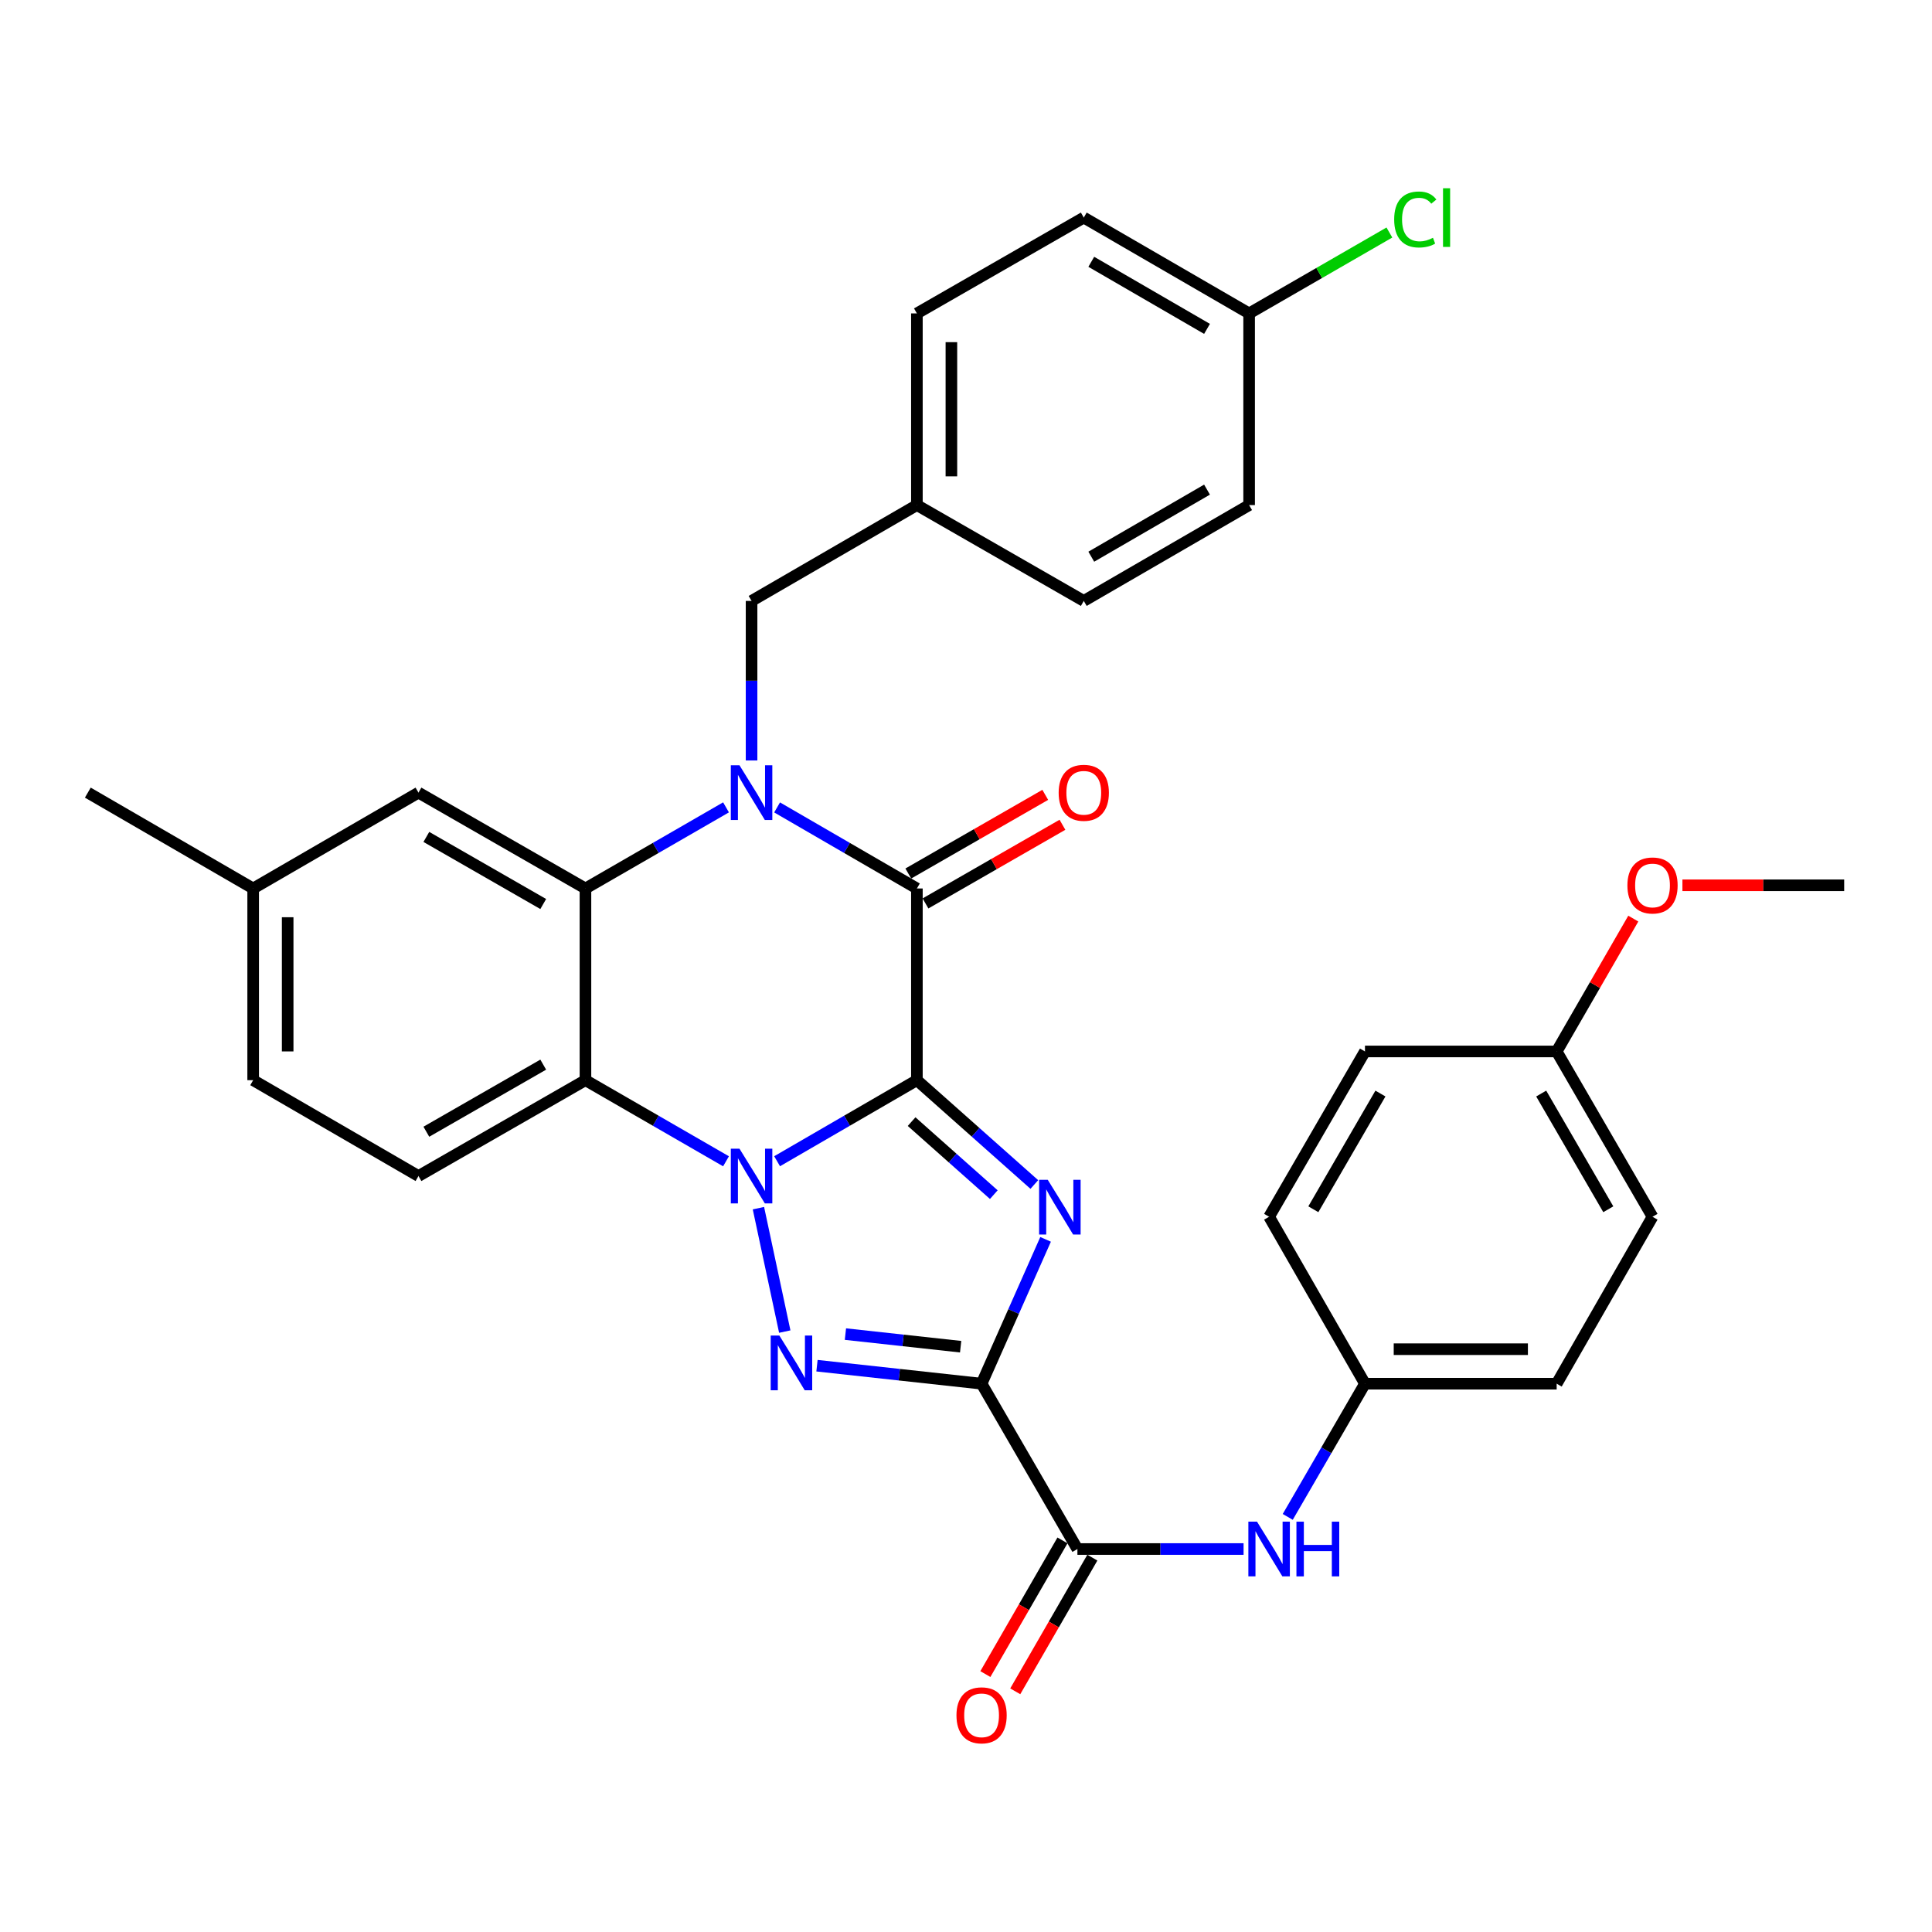 <?xml version='1.0' encoding='iso-8859-1'?>
<svg version='1.1' baseProfile='full'
              xmlns='http://www.w3.org/2000/svg'
                      xmlns:rdkit='http://www.rdkit.org/xml'
                      xmlns:xlink='http://www.w3.org/1999/xlink'
                  xml:space='preserve'
width='1000px' height='1000px' viewBox='0 0 1000 1000'>
<!-- END OF HEADER -->
<rect style='opacity:1.0;fill:#FFFFFF;stroke:none' width='1000' height='1000' x='0' y='0'> </rect>
<path class='bond-0' d='M 474.584,559.099 L 438.403,580.075' style='fill:none;fill-rule:evenodd;stroke:#000000;stroke-width:6px;stroke-linecap:butt;stroke-linejoin:miter;stroke-opacity:1' />
<path class='bond-0' d='M 438.403,580.075 L 402.223,601.051' style='fill:none;fill-rule:evenodd;stroke:#0000FF;stroke-width:6px;stroke-linecap:butt;stroke-linejoin:miter;stroke-opacity:1' />
<path class='bond-1' d='M 474.584,559.099 L 504.975,586.096' style='fill:none;fill-rule:evenodd;stroke:#000000;stroke-width:6px;stroke-linecap:butt;stroke-linejoin:miter;stroke-opacity:1' />
<path class='bond-1' d='M 504.975,586.096 L 535.366,613.093' style='fill:none;fill-rule:evenodd;stroke:#0000FF;stroke-width:6px;stroke-linecap:butt;stroke-linejoin:miter;stroke-opacity:1' />
<path class='bond-1' d='M 471.842,580.548 L 493.116,599.446' style='fill:none;fill-rule:evenodd;stroke:#000000;stroke-width:6px;stroke-linecap:butt;stroke-linejoin:miter;stroke-opacity:1' />
<path class='bond-1' d='M 493.116,599.446 L 514.39,618.344' style='fill:none;fill-rule:evenodd;stroke:#0000FF;stroke-width:6px;stroke-linecap:butt;stroke-linejoin:miter;stroke-opacity:1' />
<path class='bond-5' d='M 474.584,559.099 L 474.584,459.874' style='fill:none;fill-rule:evenodd;stroke:#000000;stroke-width:6px;stroke-linecap:butt;stroke-linejoin:miter;stroke-opacity:1' />
<path class='bond-3' d='M 392.56,625.343 L 406.195,689.228' style='fill:none;fill-rule:evenodd;stroke:#0000FF;stroke-width:6px;stroke-linecap:butt;stroke-linejoin:miter;stroke-opacity:1' />
<path class='bond-6' d='M 375.788,601.082 L 339.409,580.09' style='fill:none;fill-rule:evenodd;stroke:#0000FF;stroke-width:6px;stroke-linecap:butt;stroke-linejoin:miter;stroke-opacity:1' />
<path class='bond-6' d='M 339.409,580.09 L 303.029,559.099' style='fill:none;fill-rule:evenodd;stroke:#000000;stroke-width:6px;stroke-linecap:butt;stroke-linejoin:miter;stroke-opacity:1' />
<path class='bond-2' d='M 541.194,641.49 L 524.629,678.845' style='fill:none;fill-rule:evenodd;stroke:#0000FF;stroke-width:6px;stroke-linecap:butt;stroke-linejoin:miter;stroke-opacity:1' />
<path class='bond-2' d='M 524.629,678.845 L 508.065,716.199' style='fill:none;fill-rule:evenodd;stroke:#000000;stroke-width:6px;stroke-linecap:butt;stroke-linejoin:miter;stroke-opacity:1' />
<path class='bond-8' d='M 508.065,716.199 L 557.668,801.773' style='fill:none;fill-rule:evenodd;stroke:#000000;stroke-width:6px;stroke-linecap:butt;stroke-linejoin:miter;stroke-opacity:1' />
<path class='bond-33' d='M 508.065,716.199 L 465.467,711.54' style='fill:none;fill-rule:evenodd;stroke:#000000;stroke-width:6px;stroke-linecap:butt;stroke-linejoin:miter;stroke-opacity:1' />
<path class='bond-33' d='M 465.467,711.54 L 422.869,706.881' style='fill:none;fill-rule:evenodd;stroke:#0000FF;stroke-width:6px;stroke-linecap:butt;stroke-linejoin:miter;stroke-opacity:1' />
<path class='bond-33' d='M 497.227,697.05 L 467.409,693.789' style='fill:none;fill-rule:evenodd;stroke:#000000;stroke-width:6px;stroke-linecap:butt;stroke-linejoin:miter;stroke-opacity:1' />
<path class='bond-33' d='M 467.409,693.789 L 437.59,690.527' style='fill:none;fill-rule:evenodd;stroke:#0000FF;stroke-width:6px;stroke-linecap:butt;stroke-linejoin:miter;stroke-opacity:1' />
<path class='bond-4' d='M 402.223,417.922 L 438.403,438.898' style='fill:none;fill-rule:evenodd;stroke:#0000FF;stroke-width:6px;stroke-linecap:butt;stroke-linejoin:miter;stroke-opacity:1' />
<path class='bond-4' d='M 438.403,438.898 L 474.584,459.874' style='fill:none;fill-rule:evenodd;stroke:#000000;stroke-width:6px;stroke-linecap:butt;stroke-linejoin:miter;stroke-opacity:1' />
<path class='bond-7' d='M 375.788,417.891 L 339.409,438.883' style='fill:none;fill-rule:evenodd;stroke:#0000FF;stroke-width:6px;stroke-linecap:butt;stroke-linejoin:miter;stroke-opacity:1' />
<path class='bond-7' d='M 339.409,438.883 L 303.029,459.874' style='fill:none;fill-rule:evenodd;stroke:#000000;stroke-width:6px;stroke-linecap:butt;stroke-linejoin:miter;stroke-opacity:1' />
<path class='bond-10' d='M 389.01,393.621 L 389.01,352.329' style='fill:none;fill-rule:evenodd;stroke:#0000FF;stroke-width:6px;stroke-linecap:butt;stroke-linejoin:miter;stroke-opacity:1' />
<path class='bond-10' d='M 389.01,352.329 L 389.01,311.038' style='fill:none;fill-rule:evenodd;stroke:#000000;stroke-width:6px;stroke-linecap:butt;stroke-linejoin:miter;stroke-opacity:1' />
<path class='bond-12' d='M 479.031,467.616 L 514.474,447.259' style='fill:none;fill-rule:evenodd;stroke:#000000;stroke-width:6px;stroke-linecap:butt;stroke-linejoin:miter;stroke-opacity:1' />
<path class='bond-12' d='M 514.474,447.259 L 549.918,426.901' style='fill:none;fill-rule:evenodd;stroke:#FF0000;stroke-width:6px;stroke-linecap:butt;stroke-linejoin:miter;stroke-opacity:1' />
<path class='bond-12' d='M 470.137,452.132 L 505.58,431.774' style='fill:none;fill-rule:evenodd;stroke:#000000;stroke-width:6px;stroke-linecap:butt;stroke-linejoin:miter;stroke-opacity:1' />
<path class='bond-12' d='M 505.58,431.774 L 541.024,411.417' style='fill:none;fill-rule:evenodd;stroke:#FF0000;stroke-width:6px;stroke-linecap:butt;stroke-linejoin:miter;stroke-opacity:1' />
<path class='bond-11' d='M 303.029,559.099 L 216.602,608.711' style='fill:none;fill-rule:evenodd;stroke:#000000;stroke-width:6px;stroke-linecap:butt;stroke-linejoin:miter;stroke-opacity:1' />
<path class='bond-11' d='M 281.175,551.054 L 220.676,585.782' style='fill:none;fill-rule:evenodd;stroke:#000000;stroke-width:6px;stroke-linecap:butt;stroke-linejoin:miter;stroke-opacity:1' />
<path class='bond-34' d='M 303.029,559.099 L 303.029,459.874' style='fill:none;fill-rule:evenodd;stroke:#000000;stroke-width:6px;stroke-linecap:butt;stroke-linejoin:miter;stroke-opacity:1' />
<path class='bond-13' d='M 303.029,459.874 L 216.602,410.262' style='fill:none;fill-rule:evenodd;stroke:#000000;stroke-width:6px;stroke-linecap:butt;stroke-linejoin:miter;stroke-opacity:1' />
<path class='bond-13' d='M 281.175,467.919 L 220.676,433.19' style='fill:none;fill-rule:evenodd;stroke:#000000;stroke-width:6px;stroke-linecap:butt;stroke-linejoin:miter;stroke-opacity:1' />
<path class='bond-9' d='M 557.668,801.773 L 600.67,801.773' style='fill:none;fill-rule:evenodd;stroke:#000000;stroke-width:6px;stroke-linecap:butt;stroke-linejoin:miter;stroke-opacity:1' />
<path class='bond-9' d='M 600.67,801.773 L 643.671,801.773' style='fill:none;fill-rule:evenodd;stroke:#0000FF;stroke-width:6px;stroke-linecap:butt;stroke-linejoin:miter;stroke-opacity:1' />
<path class='bond-14' d='M 549.934,797.312 L 529.978,831.906' style='fill:none;fill-rule:evenodd;stroke:#000000;stroke-width:6px;stroke-linecap:butt;stroke-linejoin:miter;stroke-opacity:1' />
<path class='bond-14' d='M 529.978,831.906 L 510.023,866.5' style='fill:none;fill-rule:evenodd;stroke:#FF0000;stroke-width:6px;stroke-linecap:butt;stroke-linejoin:miter;stroke-opacity:1' />
<path class='bond-14' d='M 565.402,806.234 L 545.446,840.828' style='fill:none;fill-rule:evenodd;stroke:#000000;stroke-width:6px;stroke-linecap:butt;stroke-linejoin:miter;stroke-opacity:1' />
<path class='bond-14' d='M 545.446,840.828 L 525.491,875.423' style='fill:none;fill-rule:evenodd;stroke:#FF0000;stroke-width:6px;stroke-linecap:butt;stroke-linejoin:miter;stroke-opacity:1' />
<path class='bond-15' d='M 666.535,785.14 L 686.52,750.669' style='fill:none;fill-rule:evenodd;stroke:#0000FF;stroke-width:6px;stroke-linecap:butt;stroke-linejoin:miter;stroke-opacity:1' />
<path class='bond-15' d='M 686.52,750.669 L 706.504,716.199' style='fill:none;fill-rule:evenodd;stroke:#000000;stroke-width:6px;stroke-linecap:butt;stroke-linejoin:miter;stroke-opacity:1' />
<path class='bond-16' d='M 389.01,311.038 L 474.584,261.435' style='fill:none;fill-rule:evenodd;stroke:#000000;stroke-width:6px;stroke-linecap:butt;stroke-linejoin:miter;stroke-opacity:1' />
<path class='bond-17' d='M 216.602,608.711 L 131.038,559.099' style='fill:none;fill-rule:evenodd;stroke:#000000;stroke-width:6px;stroke-linecap:butt;stroke-linejoin:miter;stroke-opacity:1' />
<path class='bond-18' d='M 216.602,410.262 L 131.038,459.874' style='fill:none;fill-rule:evenodd;stroke:#000000;stroke-width:6px;stroke-linecap:butt;stroke-linejoin:miter;stroke-opacity:1' />
<path class='bond-22' d='M 706.504,716.199 L 656.892,629.792' style='fill:none;fill-rule:evenodd;stroke:#000000;stroke-width:6px;stroke-linecap:butt;stroke-linejoin:miter;stroke-opacity:1' />
<path class='bond-23' d='M 706.504,716.199 L 805.729,716.199' style='fill:none;fill-rule:evenodd;stroke:#000000;stroke-width:6px;stroke-linecap:butt;stroke-linejoin:miter;stroke-opacity:1' />
<path class='bond-23' d='M 721.388,698.342 L 790.845,698.342' style='fill:none;fill-rule:evenodd;stroke:#000000;stroke-width:6px;stroke-linecap:butt;stroke-linejoin:miter;stroke-opacity:1' />
<path class='bond-24' d='M 474.584,261.435 L 560.961,311.038' style='fill:none;fill-rule:evenodd;stroke:#000000;stroke-width:6px;stroke-linecap:butt;stroke-linejoin:miter;stroke-opacity:1' />
<path class='bond-25' d='M 474.584,261.435 L 474.584,162.221' style='fill:none;fill-rule:evenodd;stroke:#000000;stroke-width:6px;stroke-linecap:butt;stroke-linejoin:miter;stroke-opacity:1' />
<path class='bond-25' d='M 492.441,246.553 L 492.441,177.103' style='fill:none;fill-rule:evenodd;stroke:#000000;stroke-width:6px;stroke-linecap:butt;stroke-linejoin:miter;stroke-opacity:1' />
<path class='bond-35' d='M 131.038,559.099 L 131.038,459.874' style='fill:none;fill-rule:evenodd;stroke:#000000;stroke-width:6px;stroke-linecap:butt;stroke-linejoin:miter;stroke-opacity:1' />
<path class='bond-35' d='M 148.895,544.215 L 148.895,474.758' style='fill:none;fill-rule:evenodd;stroke:#000000;stroke-width:6px;stroke-linecap:butt;stroke-linejoin:miter;stroke-opacity:1' />
<path class='bond-31' d='M 131.038,459.874 L 45.455,410.262' style='fill:none;fill-rule:evenodd;stroke:#000000;stroke-width:6px;stroke-linecap:butt;stroke-linejoin:miter;stroke-opacity:1' />
<path class='bond-19' d='M 646.545,162.221 L 560.961,112.618' style='fill:none;fill-rule:evenodd;stroke:#000000;stroke-width:6px;stroke-linecap:butt;stroke-linejoin:miter;stroke-opacity:1' />
<path class='bond-19' d='M 624.753,170.23 L 564.845,135.508' style='fill:none;fill-rule:evenodd;stroke:#000000;stroke-width:6px;stroke-linecap:butt;stroke-linejoin:miter;stroke-opacity:1' />
<path class='bond-21' d='M 646.545,162.221 L 682.844,141.285' style='fill:none;fill-rule:evenodd;stroke:#000000;stroke-width:6px;stroke-linecap:butt;stroke-linejoin:miter;stroke-opacity:1' />
<path class='bond-21' d='M 682.844,141.285 L 719.143,120.348' style='fill:none;fill-rule:evenodd;stroke:#00CC00;stroke-width:6px;stroke-linecap:butt;stroke-linejoin:miter;stroke-opacity:1' />
<path class='bond-36' d='M 646.545,162.221 L 646.545,261.435' style='fill:none;fill-rule:evenodd;stroke:#000000;stroke-width:6px;stroke-linecap:butt;stroke-linejoin:miter;stroke-opacity:1' />
<path class='bond-20' d='M 805.729,544.228 L 855.341,629.792' style='fill:none;fill-rule:evenodd;stroke:#000000;stroke-width:6px;stroke-linecap:butt;stroke-linejoin:miter;stroke-opacity:1' />
<path class='bond-20' d='M 797.723,566.019 L 832.451,625.914' style='fill:none;fill-rule:evenodd;stroke:#000000;stroke-width:6px;stroke-linecap:butt;stroke-linejoin:miter;stroke-opacity:1' />
<path class='bond-30' d='M 805.729,544.228 L 825.561,509.849' style='fill:none;fill-rule:evenodd;stroke:#000000;stroke-width:6px;stroke-linecap:butt;stroke-linejoin:miter;stroke-opacity:1' />
<path class='bond-30' d='M 825.561,509.849 L 845.394,475.469' style='fill:none;fill-rule:evenodd;stroke:#FF0000;stroke-width:6px;stroke-linecap:butt;stroke-linejoin:miter;stroke-opacity:1' />
<path class='bond-37' d='M 805.729,544.228 L 706.504,544.228' style='fill:none;fill-rule:evenodd;stroke:#000000;stroke-width:6px;stroke-linecap:butt;stroke-linejoin:miter;stroke-opacity:1' />
<path class='bond-29' d='M 656.892,629.792 L 706.504,544.228' style='fill:none;fill-rule:evenodd;stroke:#000000;stroke-width:6px;stroke-linecap:butt;stroke-linejoin:miter;stroke-opacity:1' />
<path class='bond-29' d='M 679.782,625.914 L 714.51,566.019' style='fill:none;fill-rule:evenodd;stroke:#000000;stroke-width:6px;stroke-linecap:butt;stroke-linejoin:miter;stroke-opacity:1' />
<path class='bond-28' d='M 805.729,716.199 L 855.341,629.792' style='fill:none;fill-rule:evenodd;stroke:#000000;stroke-width:6px;stroke-linecap:butt;stroke-linejoin:miter;stroke-opacity:1' />
<path class='bond-27' d='M 560.961,311.038 L 646.545,261.435' style='fill:none;fill-rule:evenodd;stroke:#000000;stroke-width:6px;stroke-linecap:butt;stroke-linejoin:miter;stroke-opacity:1' />
<path class='bond-27' d='M 564.845,288.148 L 624.753,253.426' style='fill:none;fill-rule:evenodd;stroke:#000000;stroke-width:6px;stroke-linecap:butt;stroke-linejoin:miter;stroke-opacity:1' />
<path class='bond-26' d='M 474.584,162.221 L 560.961,112.618' style='fill:none;fill-rule:evenodd;stroke:#000000;stroke-width:6px;stroke-linecap:butt;stroke-linejoin:miter;stroke-opacity:1' />
<path class='bond-32' d='M 870.821,458.227 L 912.683,458.227' style='fill:none;fill-rule:evenodd;stroke:#FF0000;stroke-width:6px;stroke-linecap:butt;stroke-linejoin:miter;stroke-opacity:1' />
<path class='bond-32' d='M 912.683,458.227 L 954.545,458.227' style='fill:none;fill-rule:evenodd;stroke:#000000;stroke-width:6px;stroke-linecap:butt;stroke-linejoin:miter;stroke-opacity:1' />
<path  class='atom-1' d='M 382.75 594.551
L 392.03 609.551
Q 392.95 611.031, 394.43 613.711
Q 395.91 616.391, 395.99 616.551
L 395.99 594.551
L 399.75 594.551
L 399.75 622.871
L 395.87 622.871
L 385.91 606.471
Q 384.75 604.551, 383.51 602.351
Q 382.31 600.151, 381.95 599.471
L 381.95 622.871
L 378.27 622.871
L 378.27 594.551
L 382.75 594.551
' fill='#0000FF'/>
<path  class='atom-2' d='M 542.32 610.672
L 551.6 625.672
Q 552.52 627.152, 554 629.832
Q 555.48 632.512, 555.56 632.672
L 555.56 610.672
L 559.32 610.672
L 559.32 638.992
L 555.44 638.992
L 545.48 622.592
Q 544.32 620.672, 543.08 618.472
Q 541.88 616.272, 541.52 615.592
L 541.52 638.992
L 537.84 638.992
L 537.84 610.672
L 542.32 610.672
' fill='#0000FF'/>
<path  class='atom-4' d='M 403.394 691.275
L 412.674 706.275
Q 413.594 707.755, 415.074 710.435
Q 416.554 713.115, 416.634 713.275
L 416.634 691.275
L 420.394 691.275
L 420.394 719.595
L 416.514 719.595
L 406.554 703.195
Q 405.394 701.275, 404.154 699.075
Q 402.954 696.875, 402.594 696.195
L 402.594 719.595
L 398.914 719.595
L 398.914 691.275
L 403.394 691.275
' fill='#0000FF'/>
<path  class='atom-5' d='M 382.75 396.102
L 392.03 411.102
Q 392.95 412.582, 394.43 415.262
Q 395.91 417.942, 395.99 418.102
L 395.99 396.102
L 399.75 396.102
L 399.75 424.422
L 395.87 424.422
L 385.91 408.022
Q 384.75 406.102, 383.51 403.902
Q 382.31 401.702, 381.95 401.022
L 381.95 424.422
L 378.27 424.422
L 378.27 396.102
L 382.75 396.102
' fill='#0000FF'/>
<path  class='atom-10' d='M 650.632 787.613
L 659.912 802.613
Q 660.832 804.093, 662.312 806.773
Q 663.792 809.453, 663.872 809.613
L 663.872 787.613
L 667.632 787.613
L 667.632 815.933
L 663.752 815.933
L 653.792 799.533
Q 652.632 797.613, 651.392 795.413
Q 650.192 793.213, 649.832 792.533
L 649.832 815.933
L 646.152 815.933
L 646.152 787.613
L 650.632 787.613
' fill='#0000FF'/>
<path  class='atom-10' d='M 671.032 787.613
L 674.872 787.613
L 674.872 799.653
L 689.352 799.653
L 689.352 787.613
L 693.192 787.613
L 693.192 815.933
L 689.352 815.933
L 689.352 802.853
L 674.872 802.853
L 674.872 815.933
L 671.032 815.933
L 671.032 787.613
' fill='#0000FF'/>
<path  class='atom-13' d='M 547.961 410.342
Q 547.961 403.542, 551.321 399.742
Q 554.681 395.942, 560.961 395.942
Q 567.241 395.942, 570.601 399.742
Q 573.961 403.542, 573.961 410.342
Q 573.961 417.222, 570.561 421.142
Q 567.161 425.022, 560.961 425.022
Q 554.721 425.022, 551.321 421.142
Q 547.961 417.262, 547.961 410.342
M 560.961 421.822
Q 565.281 421.822, 567.601 418.942
Q 569.961 416.022, 569.961 410.342
Q 569.961 404.782, 567.601 401.982
Q 565.281 399.142, 560.961 399.142
Q 556.641 399.142, 554.281 401.942
Q 551.961 404.742, 551.961 410.342
Q 551.961 416.062, 554.281 418.942
Q 556.641 421.822, 560.961 421.822
' fill='#FF0000'/>
<path  class='atom-15' d='M 495.065 887.843
Q 495.065 881.043, 498.425 877.243
Q 501.785 873.443, 508.065 873.443
Q 514.345 873.443, 517.705 877.243
Q 521.065 881.043, 521.065 887.843
Q 521.065 894.723, 517.665 898.643
Q 514.265 902.523, 508.065 902.523
Q 501.825 902.523, 498.425 898.643
Q 495.065 894.763, 495.065 887.843
M 508.065 899.323
Q 512.385 899.323, 514.705 896.443
Q 517.065 893.523, 517.065 887.843
Q 517.065 882.283, 514.705 879.483
Q 512.385 876.643, 508.065 876.643
Q 503.745 876.643, 501.385 879.443
Q 499.065 882.243, 499.065 887.843
Q 499.065 893.563, 501.385 896.443
Q 503.745 899.323, 508.065 899.323
' fill='#FF0000'/>
<path  class='atom-22' d='M 721.625 113.598
Q 721.625 106.558, 724.905 102.878
Q 728.225 99.159, 734.505 99.159
Q 740.345 99.159, 743.465 103.278
L 740.825 105.438
Q 738.545 102.438, 734.505 102.438
Q 730.225 102.438, 727.945 105.318
Q 725.705 108.158, 725.705 113.598
Q 725.705 119.198, 728.025 122.078
Q 730.385 124.958, 734.945 124.958
Q 738.065 124.958, 741.705 123.078
L 742.825 126.078
Q 741.345 127.038, 739.105 127.598
Q 736.865 128.158, 734.385 128.158
Q 728.225 128.158, 724.905 124.398
Q 721.625 120.638, 721.625 113.598
' fill='#00CC00'/>
<path  class='atom-22' d='M 746.905 97.439
L 750.585 97.439
L 750.585 127.798
L 746.905 127.798
L 746.905 97.439
' fill='#00CC00'/>
<path  class='atom-31' d='M 842.341 458.307
Q 842.341 451.507, 845.701 447.707
Q 849.061 443.907, 855.341 443.907
Q 861.621 443.907, 864.981 447.707
Q 868.341 451.507, 868.341 458.307
Q 868.341 465.187, 864.941 469.107
Q 861.541 472.987, 855.341 472.987
Q 849.101 472.987, 845.701 469.107
Q 842.341 465.227, 842.341 458.307
M 855.341 469.787
Q 859.661 469.787, 861.981 466.907
Q 864.341 463.987, 864.341 458.307
Q 864.341 452.747, 861.981 449.947
Q 859.661 447.107, 855.341 447.107
Q 851.021 447.107, 848.661 449.907
Q 846.341 452.707, 846.341 458.307
Q 846.341 464.027, 848.661 466.907
Q 851.021 469.787, 855.341 469.787
' fill='#FF0000'/>
</svg>
